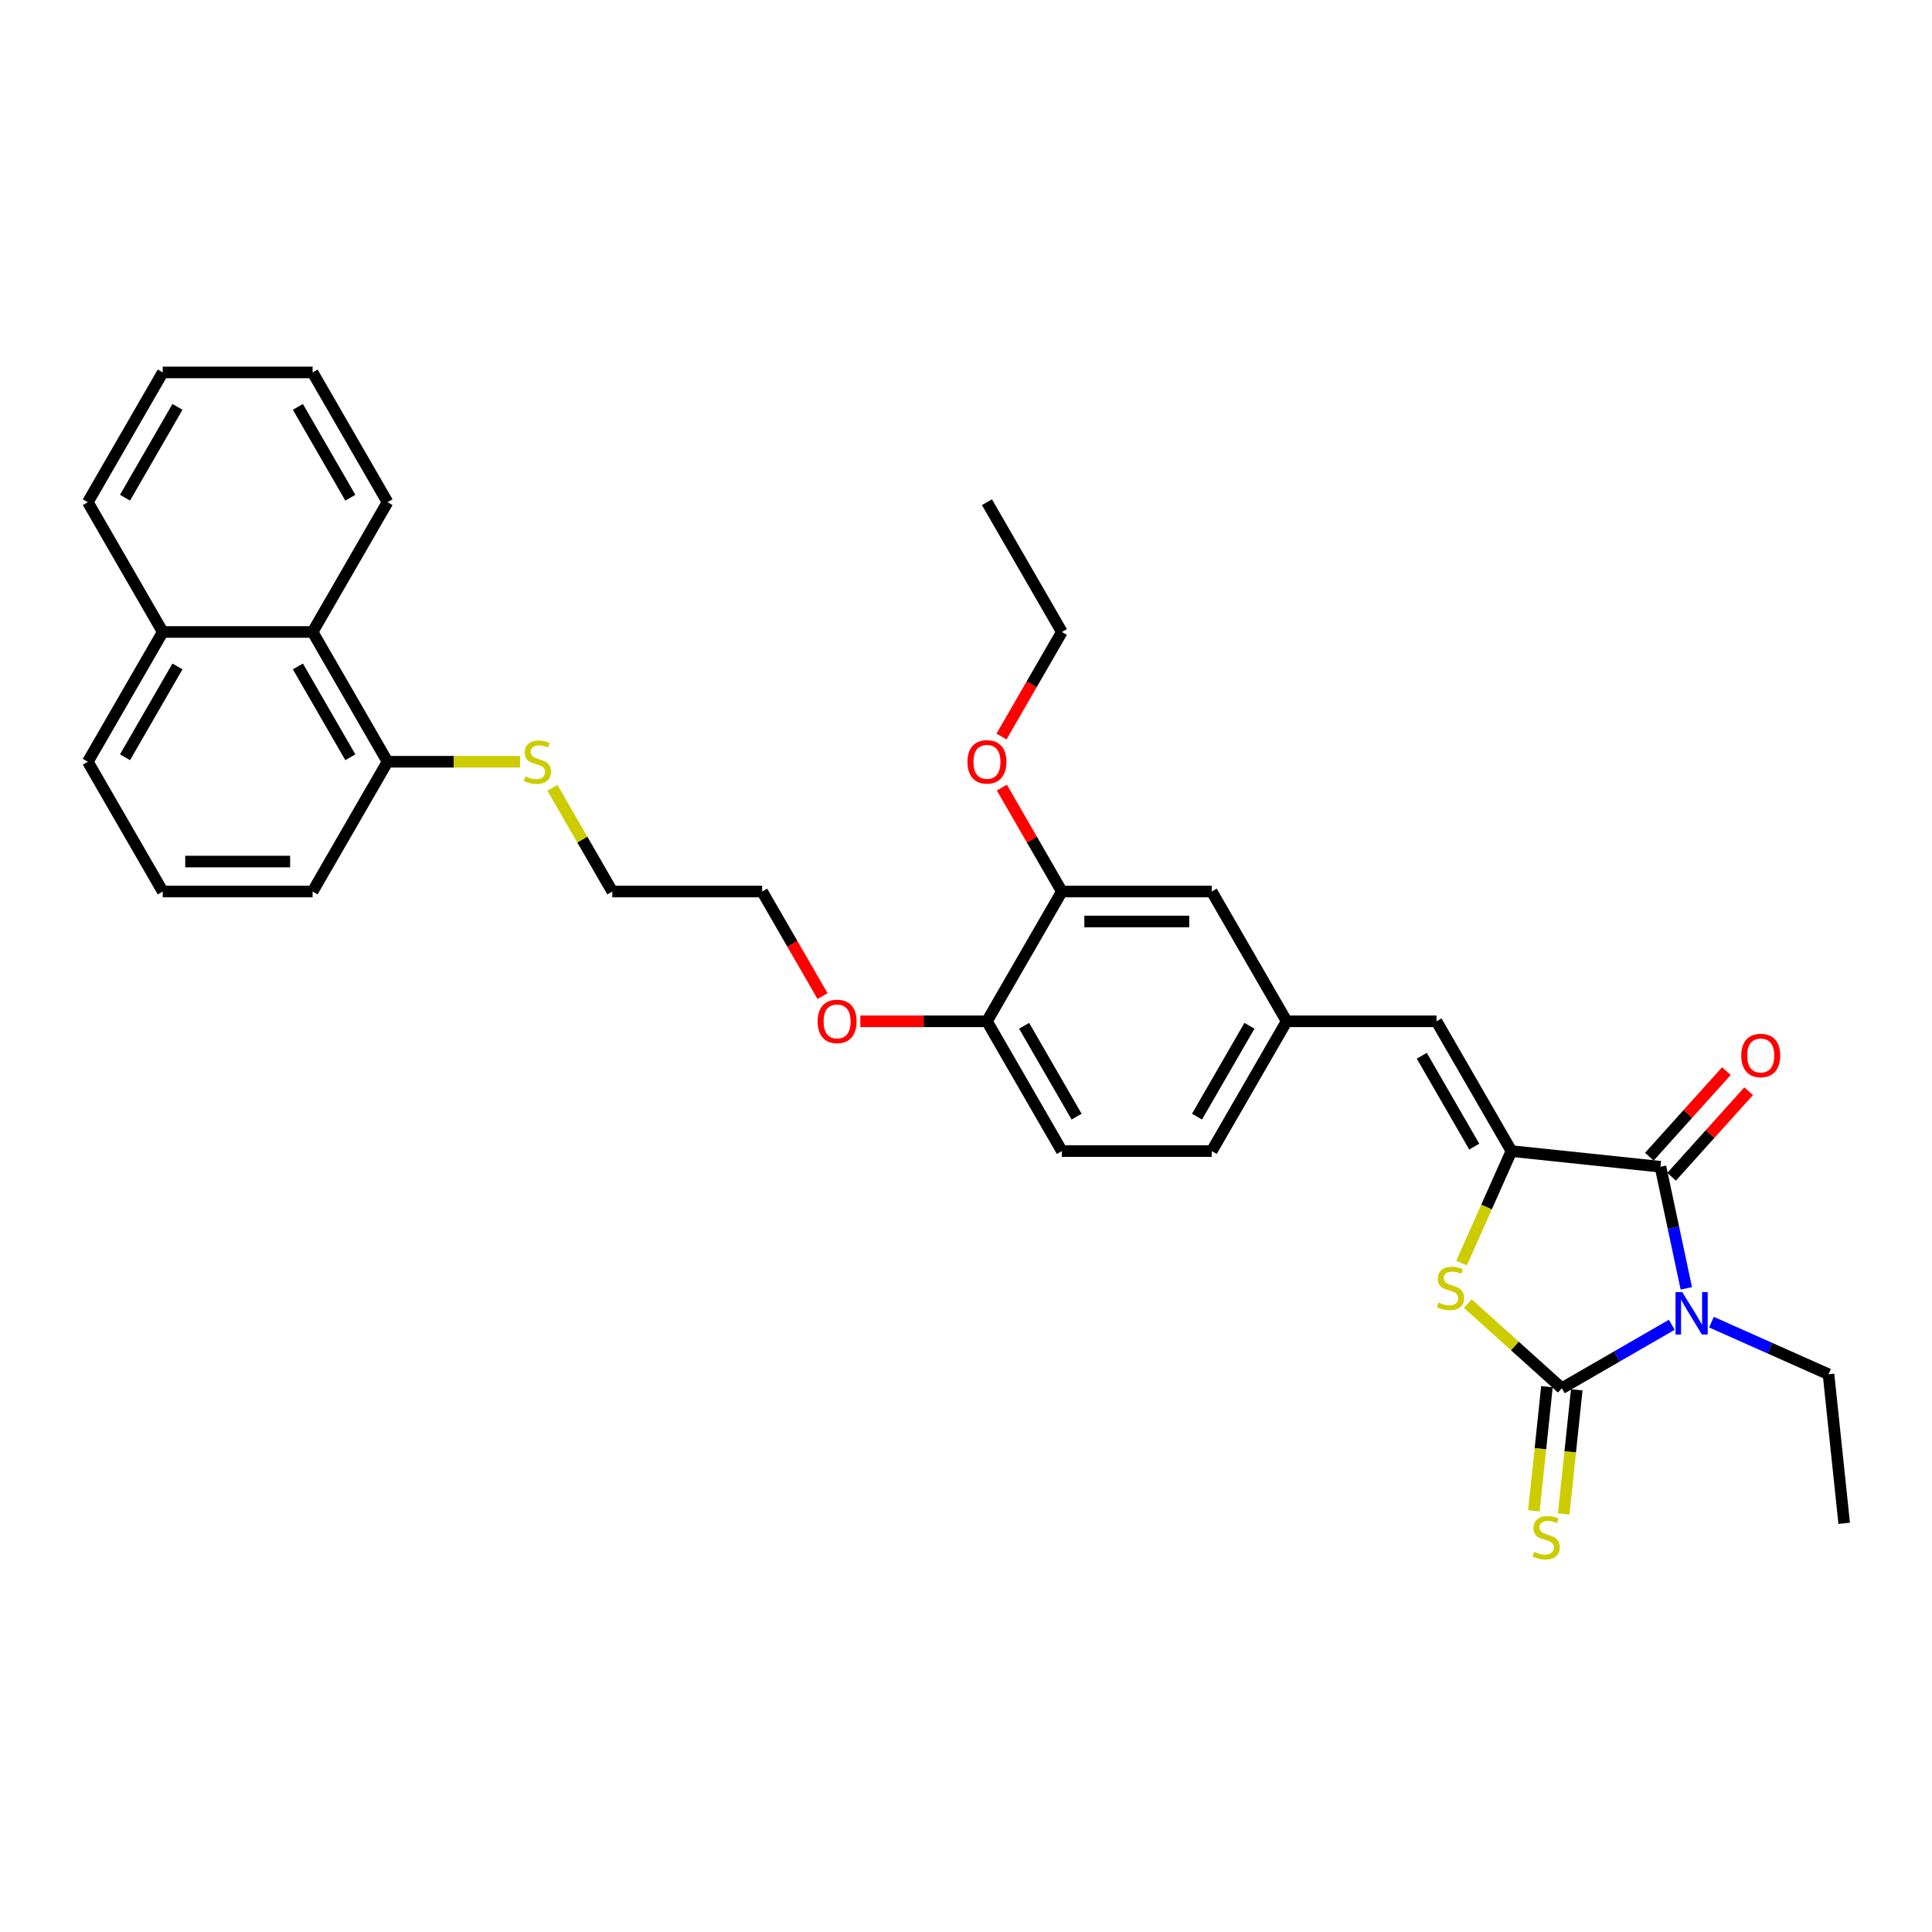 <?xml version='1.0' encoding='iso-8859-1'?>
<svg version='1.1' baseProfile='full'
              xmlns='http://www.w3.org/2000/svg'
                      xmlns:rdkit='http://www.rdkit.org/xml'
                      xmlns:xlink='http://www.w3.org/1999/xlink'
                  xml:space='preserve'
width='1000px' height='1000px' viewBox='0 0 1000 1000'>
<!-- END OF HEADER -->
<rect style='opacity:1.0;fill:#FFFFFF;stroke:none' width='1000' height='1000' x='0' y='0'> </rect>
<path class='bond-0' d='M 865.31,685.704 L 836.858,702.13' style='fill:none;fill-rule:evenodd;stroke:#0000FF;stroke-width:6px;stroke-linecap:butt;stroke-linejoin:miter;stroke-opacity:1' />
<path class='bond-0' d='M 836.858,702.13 L 808.407,718.557' style='fill:none;fill-rule:evenodd;stroke:#000000;stroke-width:6px;stroke-linecap:butt;stroke-linejoin:miter;stroke-opacity:1' />
<path class='bond-1' d='M 872.833,666.852 L 866.143,635.379' style='fill:none;fill-rule:evenodd;stroke:#0000FF;stroke-width:6px;stroke-linecap:butt;stroke-linejoin:miter;stroke-opacity:1' />
<path class='bond-1' d='M 866.143,635.379 L 859.453,603.905' style='fill:none;fill-rule:evenodd;stroke:#000000;stroke-width:6px;stroke-linecap:butt;stroke-linejoin:miter;stroke-opacity:1' />
<path class='bond-13' d='M 885.849,684.347 L 916.143,697.835' style='fill:none;fill-rule:evenodd;stroke:#0000FF;stroke-width:6px;stroke-linecap:butt;stroke-linejoin:miter;stroke-opacity:1' />
<path class='bond-13' d='M 916.143,697.835 L 946.438,711.323' style='fill:none;fill-rule:evenodd;stroke:#000000;stroke-width:6px;stroke-linecap:butt;stroke-linejoin:miter;stroke-opacity:1' />
<path class='bond-3' d='M 808.407,718.557 L 784.077,696.65' style='fill:none;fill-rule:evenodd;stroke:#000000;stroke-width:6px;stroke-linecap:butt;stroke-linejoin:miter;stroke-opacity:1' />
<path class='bond-3' d='M 784.077,696.65 L 759.747,674.743' style='fill:none;fill-rule:evenodd;stroke:#CCCC00;stroke-width:6px;stroke-linecap:butt;stroke-linejoin:miter;stroke-opacity:1' />
<path class='bond-5' d='M 800.693,717.746 L 797.317,749.87' style='fill:none;fill-rule:evenodd;stroke:#000000;stroke-width:6px;stroke-linecap:butt;stroke-linejoin:miter;stroke-opacity:1' />
<path class='bond-5' d='M 797.317,749.87 L 793.94,781.994' style='fill:none;fill-rule:evenodd;stroke:#CCCC00;stroke-width:6px;stroke-linecap:butt;stroke-linejoin:miter;stroke-opacity:1' />
<path class='bond-5' d='M 816.121,719.367 L 812.744,751.491' style='fill:none;fill-rule:evenodd;stroke:#000000;stroke-width:6px;stroke-linecap:butt;stroke-linejoin:miter;stroke-opacity:1' />
<path class='bond-5' d='M 812.744,751.491 L 809.368,783.615' style='fill:none;fill-rule:evenodd;stroke:#CCCC00;stroke-width:6px;stroke-linecap:butt;stroke-linejoin:miter;stroke-opacity:1' />
<path class='bond-2' d='M 859.453,603.905 L 782.314,595.798' style='fill:none;fill-rule:evenodd;stroke:#000000;stroke-width:6px;stroke-linecap:butt;stroke-linejoin:miter;stroke-opacity:1' />
<path class='bond-7' d='M 865.217,609.095 L 885.156,586.951' style='fill:none;fill-rule:evenodd;stroke:#000000;stroke-width:6px;stroke-linecap:butt;stroke-linejoin:miter;stroke-opacity:1' />
<path class='bond-7' d='M 885.156,586.951 L 905.095,564.806' style='fill:none;fill-rule:evenodd;stroke:#FF0000;stroke-width:6px;stroke-linecap:butt;stroke-linejoin:miter;stroke-opacity:1' />
<path class='bond-7' d='M 853.689,598.715 L 873.628,576.571' style='fill:none;fill-rule:evenodd;stroke:#000000;stroke-width:6px;stroke-linecap:butt;stroke-linejoin:miter;stroke-opacity:1' />
<path class='bond-7' d='M 873.628,576.571 L 893.567,554.426' style='fill:none;fill-rule:evenodd;stroke:#FF0000;stroke-width:6px;stroke-linecap:butt;stroke-linejoin:miter;stroke-opacity:1' />
<path class='bond-4' d='M 782.314,595.798 L 743.532,528.625' style='fill:none;fill-rule:evenodd;stroke:#000000;stroke-width:6px;stroke-linecap:butt;stroke-linejoin:miter;stroke-opacity:1' />
<path class='bond-4' d='M 763.062,593.478 L 735.914,546.457' style='fill:none;fill-rule:evenodd;stroke:#000000;stroke-width:6px;stroke-linecap:butt;stroke-linejoin:miter;stroke-opacity:1' />
<path class='bond-32' d='M 782.314,595.798 L 769.409,624.781' style='fill:none;fill-rule:evenodd;stroke:#000000;stroke-width:6px;stroke-linecap:butt;stroke-linejoin:miter;stroke-opacity:1' />
<path class='bond-32' d='M 769.409,624.781 L 756.505,653.765' style='fill:none;fill-rule:evenodd;stroke:#CCCC00;stroke-width:6px;stroke-linecap:butt;stroke-linejoin:miter;stroke-opacity:1' />
<path class='bond-8' d='M 743.532,528.625 L 665.968,528.625' style='fill:none;fill-rule:evenodd;stroke:#000000;stroke-width:6px;stroke-linecap:butt;stroke-linejoin:miter;stroke-opacity:1' />
<path class='bond-6' d='M 549.621,461.453 L 627.185,461.453' style='fill:none;fill-rule:evenodd;stroke:#000000;stroke-width:6px;stroke-linecap:butt;stroke-linejoin:miter;stroke-opacity:1' />
<path class='bond-6' d='M 561.256,476.966 L 615.551,476.966' style='fill:none;fill-rule:evenodd;stroke:#000000;stroke-width:6px;stroke-linecap:butt;stroke-linejoin:miter;stroke-opacity:1' />
<path class='bond-18' d='M 549.621,461.453 L 534.095,434.56' style='fill:none;fill-rule:evenodd;stroke:#000000;stroke-width:6px;stroke-linecap:butt;stroke-linejoin:miter;stroke-opacity:1' />
<path class='bond-18' d='M 534.095,434.56 L 518.569,407.668' style='fill:none;fill-rule:evenodd;stroke:#FF0000;stroke-width:6px;stroke-linecap:butt;stroke-linejoin:miter;stroke-opacity:1' />
<path class='bond-33' d='M 549.621,461.453 L 510.839,528.625' style='fill:none;fill-rule:evenodd;stroke:#000000;stroke-width:6px;stroke-linecap:butt;stroke-linejoin:miter;stroke-opacity:1' />
<path class='bond-10' d='M 665.968,528.625 L 627.185,461.453' style='fill:none;fill-rule:evenodd;stroke:#000000;stroke-width:6px;stroke-linecap:butt;stroke-linejoin:miter;stroke-opacity:1' />
<path class='bond-17' d='M 665.968,528.625 L 627.185,595.798' style='fill:none;fill-rule:evenodd;stroke:#000000;stroke-width:6px;stroke-linecap:butt;stroke-linejoin:miter;stroke-opacity:1' />
<path class='bond-17' d='M 646.716,530.945 L 619.568,577.965' style='fill:none;fill-rule:evenodd;stroke:#000000;stroke-width:6px;stroke-linecap:butt;stroke-linejoin:miter;stroke-opacity:1' />
<path class='bond-9' d='M 161.801,327.108 L 200.583,394.28' style='fill:none;fill-rule:evenodd;stroke:#000000;stroke-width:6px;stroke-linecap:butt;stroke-linejoin:miter;stroke-opacity:1' />
<path class='bond-9' d='M 154.184,344.94 L 181.331,391.961' style='fill:none;fill-rule:evenodd;stroke:#000000;stroke-width:6px;stroke-linecap:butt;stroke-linejoin:miter;stroke-opacity:1' />
<path class='bond-15' d='M 161.801,327.108 L 84.237,327.108' style='fill:none;fill-rule:evenodd;stroke:#000000;stroke-width:6px;stroke-linecap:butt;stroke-linejoin:miter;stroke-opacity:1' />
<path class='bond-22' d='M 161.801,327.108 L 200.583,259.935' style='fill:none;fill-rule:evenodd;stroke:#000000;stroke-width:6px;stroke-linecap:butt;stroke-linejoin:miter;stroke-opacity:1' />
<path class='bond-11' d='M 510.839,528.625 L 549.621,595.798' style='fill:none;fill-rule:evenodd;stroke:#000000;stroke-width:6px;stroke-linecap:butt;stroke-linejoin:miter;stroke-opacity:1' />
<path class='bond-11' d='M 530.091,530.945 L 557.239,577.965' style='fill:none;fill-rule:evenodd;stroke:#000000;stroke-width:6px;stroke-linecap:butt;stroke-linejoin:miter;stroke-opacity:1' />
<path class='bond-19' d='M 510.839,528.625 L 478.068,528.625' style='fill:none;fill-rule:evenodd;stroke:#000000;stroke-width:6px;stroke-linecap:butt;stroke-linejoin:miter;stroke-opacity:1' />
<path class='bond-19' d='M 478.068,528.625 L 445.298,528.625' style='fill:none;fill-rule:evenodd;stroke:#FF0000;stroke-width:6px;stroke-linecap:butt;stroke-linejoin:miter;stroke-opacity:1' />
<path class='bond-12' d='M 200.583,394.28 L 234.874,394.28' style='fill:none;fill-rule:evenodd;stroke:#000000;stroke-width:6px;stroke-linecap:butt;stroke-linejoin:miter;stroke-opacity:1' />
<path class='bond-12' d='M 234.874,394.28 L 269.165,394.28' style='fill:none;fill-rule:evenodd;stroke:#CCCC00;stroke-width:6px;stroke-linecap:butt;stroke-linejoin:miter;stroke-opacity:1' />
<path class='bond-21' d='M 200.583,394.28 L 161.801,461.453' style='fill:none;fill-rule:evenodd;stroke:#000000;stroke-width:6px;stroke-linecap:butt;stroke-linejoin:miter;stroke-opacity:1' />
<path class='bond-28' d='M 946.438,711.323 L 954.545,788.462' style='fill:none;fill-rule:evenodd;stroke:#000000;stroke-width:6px;stroke-linecap:butt;stroke-linejoin:miter;stroke-opacity:1' />
<path class='bond-14' d='M 549.621,595.798 L 627.185,595.798' style='fill:none;fill-rule:evenodd;stroke:#000000;stroke-width:6px;stroke-linecap:butt;stroke-linejoin:miter;stroke-opacity:1' />
<path class='bond-25' d='M 84.237,327.108 L 45.455,259.935' style='fill:none;fill-rule:evenodd;stroke:#000000;stroke-width:6px;stroke-linecap:butt;stroke-linejoin:miter;stroke-opacity:1' />
<path class='bond-34' d='M 84.237,327.108 L 45.455,394.28' style='fill:none;fill-rule:evenodd;stroke:#000000;stroke-width:6px;stroke-linecap:butt;stroke-linejoin:miter;stroke-opacity:1' />
<path class='bond-34' d='M 91.854,344.94 L 64.706,391.961' style='fill:none;fill-rule:evenodd;stroke:#000000;stroke-width:6px;stroke-linecap:butt;stroke-linejoin:miter;stroke-opacity:1' />
<path class='bond-16' d='M 285.93,407.761 L 301.429,434.607' style='fill:none;fill-rule:evenodd;stroke:#CCCC00;stroke-width:6px;stroke-linecap:butt;stroke-linejoin:miter;stroke-opacity:1' />
<path class='bond-16' d='M 301.429,434.607 L 316.929,461.453' style='fill:none;fill-rule:evenodd;stroke:#000000;stroke-width:6px;stroke-linecap:butt;stroke-linejoin:miter;stroke-opacity:1' />
<path class='bond-27' d='M 518.372,381.234 L 533.996,354.171' style='fill:none;fill-rule:evenodd;stroke:#FF0000;stroke-width:6px;stroke-linecap:butt;stroke-linejoin:miter;stroke-opacity:1' />
<path class='bond-27' d='M 533.996,354.171 L 549.621,327.108' style='fill:none;fill-rule:evenodd;stroke:#000000;stroke-width:6px;stroke-linecap:butt;stroke-linejoin:miter;stroke-opacity:1' />
<path class='bond-26' d='M 425.743,515.579 L 410.118,488.516' style='fill:none;fill-rule:evenodd;stroke:#FF0000;stroke-width:6px;stroke-linecap:butt;stroke-linejoin:miter;stroke-opacity:1' />
<path class='bond-26' d='M 410.118,488.516 L 394.493,461.453' style='fill:none;fill-rule:evenodd;stroke:#000000;stroke-width:6px;stroke-linecap:butt;stroke-linejoin:miter;stroke-opacity:1' />
<path class='bond-20' d='M 84.237,461.453 L 161.801,461.453' style='fill:none;fill-rule:evenodd;stroke:#000000;stroke-width:6px;stroke-linecap:butt;stroke-linejoin:miter;stroke-opacity:1' />
<path class='bond-20' d='M 95.871,445.94 L 150.166,445.94' style='fill:none;fill-rule:evenodd;stroke:#000000;stroke-width:6px;stroke-linecap:butt;stroke-linejoin:miter;stroke-opacity:1' />
<path class='bond-23' d='M 84.237,461.453 L 45.455,394.28' style='fill:none;fill-rule:evenodd;stroke:#000000;stroke-width:6px;stroke-linecap:butt;stroke-linejoin:miter;stroke-opacity:1' />
<path class='bond-30' d='M 200.583,259.935 L 161.801,192.763' style='fill:none;fill-rule:evenodd;stroke:#000000;stroke-width:6px;stroke-linecap:butt;stroke-linejoin:miter;stroke-opacity:1' />
<path class='bond-30' d='M 181.331,257.616 L 154.184,210.595' style='fill:none;fill-rule:evenodd;stroke:#000000;stroke-width:6px;stroke-linecap:butt;stroke-linejoin:miter;stroke-opacity:1' />
<path class='bond-24' d='M 316.929,461.453 L 394.493,461.453' style='fill:none;fill-rule:evenodd;stroke:#000000;stroke-width:6px;stroke-linecap:butt;stroke-linejoin:miter;stroke-opacity:1' />
<path class='bond-35' d='M 45.455,259.935 L 84.237,192.763' style='fill:none;fill-rule:evenodd;stroke:#000000;stroke-width:6px;stroke-linecap:butt;stroke-linejoin:miter;stroke-opacity:1' />
<path class='bond-35' d='M 64.706,257.616 L 91.854,210.595' style='fill:none;fill-rule:evenodd;stroke:#000000;stroke-width:6px;stroke-linecap:butt;stroke-linejoin:miter;stroke-opacity:1' />
<path class='bond-29' d='M 549.621,327.108 L 510.839,259.935' style='fill:none;fill-rule:evenodd;stroke:#000000;stroke-width:6px;stroke-linecap:butt;stroke-linejoin:miter;stroke-opacity:1' />
<path class='bond-31' d='M 161.801,192.763 L 84.237,192.763' style='fill:none;fill-rule:evenodd;stroke:#000000;stroke-width:6px;stroke-linecap:butt;stroke-linejoin:miter;stroke-opacity:1' />
<path  class='atom-0' d='M 870.724 668.791
L 877.922 680.426
Q 878.635 681.574, 879.783 683.653
Q 880.931 685.731, 880.993 685.856
L 880.993 668.791
L 883.91 668.791
L 883.91 690.758
L 880.9 690.758
L 873.175 678.037
Q 872.275 676.548, 871.313 674.841
Q 870.383 673.135, 870.103 672.608
L 870.103 690.758
L 867.249 690.758
L 867.249 668.791
L 870.724 668.791
' fill='#0000FF'/>
<path  class='atom-4' d='M 744.56 674.195
Q 744.809 674.288, 745.832 674.723
Q 746.856 675.157, 747.973 675.436
Q 749.121 675.685, 750.238 675.685
Q 752.317 675.685, 753.527 674.692
Q 754.737 673.668, 754.737 671.899
Q 754.737 670.689, 754.116 669.945
Q 753.527 669.2, 752.596 668.797
Q 751.665 668.393, 750.114 667.928
Q 748.159 667.339, 746.98 666.78
Q 745.832 666.222, 744.995 665.043
Q 744.188 663.864, 744.188 661.878
Q 744.188 659.117, 746.05 657.41
Q 747.942 655.704, 751.665 655.704
Q 754.209 655.704, 757.095 656.914
L 756.381 659.303
Q 753.744 658.217, 751.758 658.217
Q 749.618 658.217, 748.439 659.117
Q 747.26 659.986, 747.291 661.506
Q 747.291 662.685, 747.88 663.398
Q 748.501 664.112, 749.369 664.515
Q 750.269 664.919, 751.758 665.384
Q 753.744 666.005, 754.923 666.625
Q 756.102 667.246, 756.94 668.518
Q 757.808 669.759, 757.808 671.899
Q 757.808 674.94, 755.761 676.584
Q 753.744 678.198, 750.362 678.198
Q 748.408 678.198, 746.918 677.763
Q 745.46 677.36, 743.723 676.646
L 744.56 674.195
' fill='#CCCC00'/>
<path  class='atom-6' d='M 794.094 803.235
Q 794.342 803.328, 795.366 803.762
Q 796.39 804.197, 797.507 804.476
Q 798.655 804.724, 799.772 804.724
Q 801.851 804.724, 803.061 803.731
Q 804.271 802.708, 804.271 800.939
Q 804.271 799.729, 803.65 798.985
Q 803.061 798.24, 802.13 797.837
Q 801.199 797.433, 799.648 796.968
Q 797.693 796.378, 796.514 795.82
Q 795.366 795.261, 794.529 794.082
Q 793.722 792.903, 793.722 790.918
Q 793.722 788.157, 795.583 786.45
Q 797.476 784.744, 801.199 784.744
Q 803.743 784.744, 806.629 785.954
L 805.915 788.343
Q 803.278 787.257, 801.292 787.257
Q 799.151 787.257, 797.972 788.157
Q 796.793 789.025, 796.824 790.546
Q 796.824 791.725, 797.414 792.438
Q 798.034 793.152, 798.903 793.555
Q 799.803 793.958, 801.292 794.424
Q 803.278 795.044, 804.457 795.665
Q 805.636 796.285, 806.473 797.557
Q 807.342 798.798, 807.342 800.939
Q 807.342 803.98, 805.294 805.624
Q 803.278 807.237, 799.896 807.237
Q 797.941 807.237, 796.452 806.803
Q 794.994 806.4, 793.256 805.686
L 794.094 803.235
' fill='#CCCC00'/>
<path  class='atom-8' d='M 901.27 546.326
Q 901.27 541.052, 903.876 538.104
Q 906.482 535.157, 911.353 535.157
Q 916.225 535.157, 918.831 538.104
Q 921.437 541.052, 921.437 546.326
Q 921.437 551.662, 918.8 554.703
Q 916.162 557.712, 911.353 557.712
Q 906.513 557.712, 903.876 554.703
Q 901.27 551.693, 901.27 546.326
M 911.353 555.23
Q 914.704 555.23, 916.504 552.997
Q 918.334 550.732, 918.334 546.326
Q 918.334 542.013, 916.504 539.842
Q 914.704 537.639, 911.353 537.639
Q 908.003 537.639, 906.172 539.811
Q 904.373 541.982, 904.373 546.326
Q 904.373 550.763, 906.172 552.997
Q 908.003 555.23, 911.353 555.23
' fill='#FF0000'/>
<path  class='atom-17' d='M 271.942 401.819
Q 272.19 401.912, 273.214 402.347
Q 274.238 402.781, 275.355 403.06
Q 276.503 403.309, 277.619 403.309
Q 279.698 403.309, 280.908 402.316
Q 282.118 401.292, 282.118 399.524
Q 282.118 398.314, 281.498 397.569
Q 280.908 396.824, 279.977 396.421
Q 279.047 396.018, 277.495 395.552
Q 275.541 394.963, 274.362 394.404
Q 273.214 393.846, 272.376 392.667
Q 271.569 391.488, 271.569 389.502
Q 271.569 386.741, 273.431 385.035
Q 275.324 383.328, 279.047 383.328
Q 281.591 383.328, 284.476 384.538
L 283.763 386.927
Q 281.125 385.841, 279.14 385.841
Q 276.999 385.841, 275.82 386.741
Q 274.641 387.61, 274.672 389.13
Q 274.672 390.309, 275.262 391.022
Q 275.882 391.736, 276.751 392.139
Q 277.651 392.543, 279.14 393.008
Q 281.125 393.629, 282.304 394.249
Q 283.483 394.87, 284.321 396.142
Q 285.19 397.383, 285.19 399.524
Q 285.19 402.564, 283.142 404.208
Q 281.125 405.822, 277.744 405.822
Q 275.789 405.822, 274.3 405.387
Q 272.842 404.984, 271.104 404.27
L 271.942 401.819
' fill='#CCCC00'/>
<path  class='atom-19' d='M 500.756 394.342
Q 500.756 389.068, 503.362 386.12
Q 505.968 383.173, 510.839 383.173
Q 515.71 383.173, 518.316 386.12
Q 520.923 389.068, 520.923 394.342
Q 520.923 399.679, 518.285 402.719
Q 515.648 405.729, 510.839 405.729
Q 505.999 405.729, 503.362 402.719
Q 500.756 399.71, 500.756 394.342
M 510.839 403.247
Q 514.19 403.247, 515.99 401.013
Q 517.82 398.748, 517.82 394.342
Q 517.82 390.03, 515.99 387.858
Q 514.19 385.655, 510.839 385.655
Q 507.489 385.655, 505.658 387.827
Q 503.859 389.999, 503.859 394.342
Q 503.859 398.779, 505.658 401.013
Q 507.489 403.247, 510.839 403.247
' fill='#FF0000'/>
<path  class='atom-20' d='M 423.192 528.687
Q 423.192 523.413, 425.798 520.465
Q 428.404 517.518, 433.275 517.518
Q 438.146 517.518, 440.752 520.465
Q 443.359 523.413, 443.359 528.687
Q 443.359 534.024, 440.721 537.064
Q 438.084 540.074, 433.275 540.074
Q 428.435 540.074, 425.798 537.064
Q 423.192 534.055, 423.192 528.687
M 433.275 537.592
Q 436.626 537.592, 438.425 535.358
Q 440.256 533.093, 440.256 528.687
Q 440.256 524.375, 438.425 522.203
Q 436.626 520, 433.275 520
Q 429.924 520, 428.094 522.172
Q 426.294 524.344, 426.294 528.687
Q 426.294 533.124, 428.094 535.358
Q 429.924 537.592, 433.275 537.592
' fill='#FF0000'/>
</svg>
